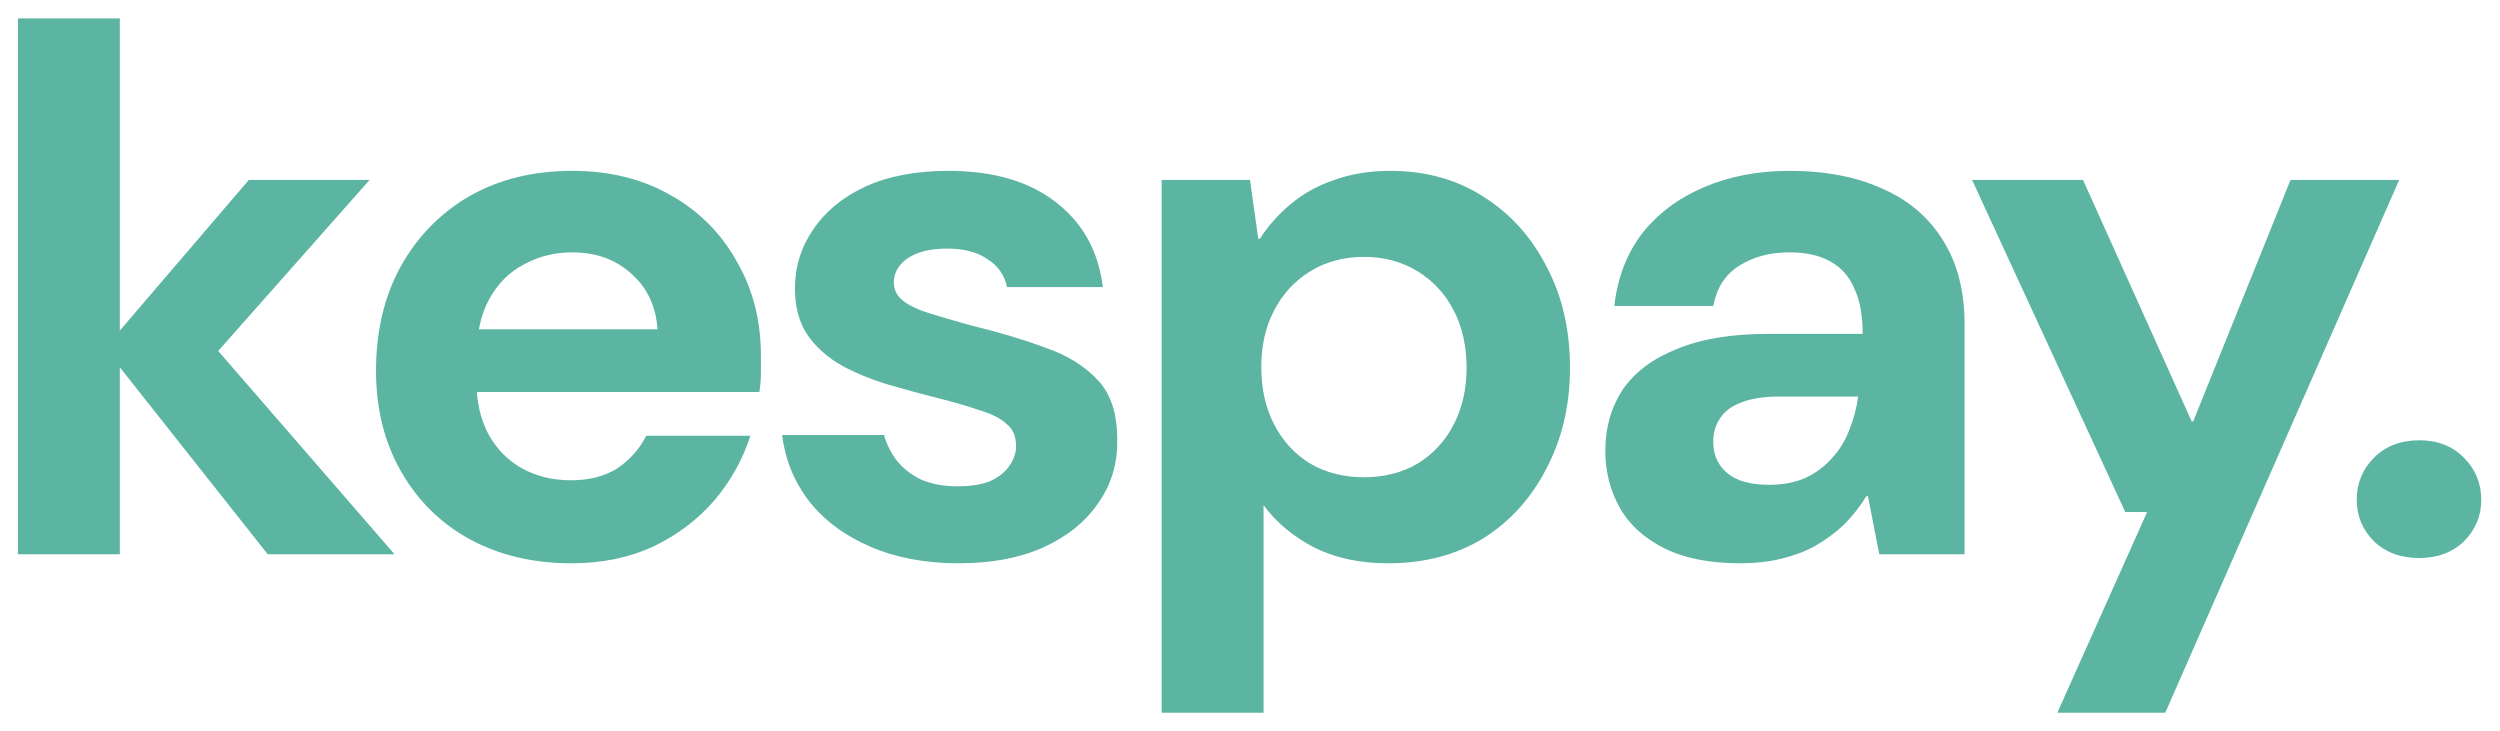 <svg width="106" height="31" viewBox="0 0 106 31" fill="none" xmlns="http://www.w3.org/2000/svg">
<path d="M11.352 23.5L4.44 14.764L10.552 7.628H15.672L7.768 16.556L7.736 13.132L16.728 23.5H11.352ZM0.76 23.5V0.78H5.08V23.5H0.76ZM24.231 23.884C22.609 23.884 21.169 23.543 19.911 22.86C18.673 22.177 17.703 21.217 16.999 19.98C16.295 18.743 15.943 17.324 15.943 15.724C15.943 14.06 16.284 12.599 16.967 11.34C17.671 10.06 18.641 9.057 19.879 8.332C21.137 7.607 22.599 7.244 24.263 7.244C25.841 7.244 27.228 7.585 28.423 8.268C29.639 8.951 30.577 9.889 31.239 11.084C31.921 12.257 32.263 13.591 32.263 15.084C32.263 15.297 32.263 15.543 32.263 15.82C32.263 16.076 32.241 16.343 32.199 16.62H19.015V13.964H27.879C27.815 12.983 27.441 12.193 26.759 11.596C26.097 10.999 25.265 10.7 24.263 10.7C23.516 10.7 22.833 10.871 22.215 11.212C21.596 11.532 21.105 12.023 20.743 12.684C20.38 13.345 20.199 14.188 20.199 15.212V16.14C20.199 17.015 20.369 17.772 20.711 18.412C21.052 19.031 21.521 19.511 22.119 19.852C22.737 20.193 23.431 20.364 24.199 20.364C24.988 20.364 25.649 20.193 26.183 19.852C26.716 19.489 27.121 19.031 27.399 18.476H31.815C31.495 19.479 30.983 20.396 30.279 21.228C29.575 22.039 28.711 22.689 27.687 23.18C26.663 23.649 25.511 23.884 24.231 23.884ZM40.65 23.884C39.242 23.884 37.994 23.649 36.906 23.18C35.818 22.711 34.954 22.071 34.314 21.26C33.674 20.428 33.29 19.489 33.162 18.444H37.482C37.589 18.828 37.77 19.191 38.026 19.532C38.282 19.852 38.623 20.119 39.05 20.332C39.498 20.524 40.01 20.62 40.586 20.62C41.162 20.62 41.631 20.545 41.994 20.396C42.357 20.225 42.623 20.012 42.794 19.756C42.986 19.479 43.082 19.201 43.082 18.924C43.082 18.497 42.943 18.177 42.666 17.964C42.41 17.729 42.026 17.537 41.514 17.388C41.023 17.217 40.437 17.047 39.754 16.876C39.071 16.705 38.367 16.513 37.642 16.3C36.938 16.087 36.287 15.82 35.69 15.5C35.093 15.159 34.613 14.732 34.25 14.22C33.887 13.687 33.706 13.025 33.706 12.236C33.706 11.319 33.962 10.487 34.474 9.74C34.986 8.972 35.722 8.364 36.682 7.916C37.663 7.468 38.837 7.244 40.202 7.244C42.101 7.244 43.615 7.681 44.746 8.556C45.898 9.431 46.57 10.636 46.762 12.172H42.698C42.591 11.66 42.314 11.265 41.866 10.988C41.439 10.689 40.874 10.54 40.17 10.54C39.445 10.54 38.879 10.679 38.474 10.956C38.09 11.233 37.898 11.575 37.898 11.98C37.898 12.279 38.026 12.535 38.282 12.748C38.559 12.961 38.943 13.143 39.434 13.292C39.925 13.441 40.511 13.612 41.194 13.804C42.346 14.081 43.381 14.391 44.298 14.732C45.237 15.052 45.983 15.511 46.538 16.108C47.093 16.684 47.37 17.527 47.37 18.636C47.391 19.639 47.125 20.535 46.57 21.324C46.037 22.113 45.258 22.743 44.234 23.212C43.231 23.66 42.037 23.884 40.65 23.884ZM49.255 30.22V7.628H52.999L53.351 10.124H53.415C53.778 9.569 54.215 9.079 54.727 8.652C55.26 8.204 55.879 7.863 56.583 7.628C57.287 7.372 58.076 7.244 58.951 7.244C60.444 7.244 61.756 7.607 62.887 8.332C64.039 9.057 64.935 10.049 65.575 11.308C66.236 12.545 66.567 13.975 66.567 15.596C66.567 17.175 66.236 18.593 65.575 19.852C64.935 21.111 64.039 22.103 62.887 22.828C61.735 23.532 60.391 23.884 58.855 23.884C57.66 23.884 56.615 23.66 55.719 23.212C54.823 22.743 54.108 22.145 53.575 21.42V30.22H49.255ZM57.831 20.236C58.684 20.236 59.442 20.044 60.103 19.66C60.764 19.255 61.276 18.7 61.639 17.996C62.002 17.292 62.183 16.492 62.183 15.596C62.183 14.679 62.002 13.868 61.639 13.164C61.276 12.46 60.764 11.905 60.103 11.5C59.442 11.095 58.684 10.892 57.831 10.892C56.978 10.892 56.22 11.095 55.559 11.5C54.898 11.905 54.386 12.46 54.023 13.164C53.66 13.847 53.479 14.647 53.479 15.564C53.479 16.481 53.66 17.292 54.023 17.996C54.386 18.7 54.898 19.255 55.559 19.66C56.22 20.044 56.978 20.236 57.831 20.236ZM73.793 23.884C72.492 23.884 71.414 23.671 70.561 23.244C69.708 22.817 69.078 22.241 68.673 21.516C68.268 20.791 68.065 19.991 68.065 19.116C68.065 18.135 68.31 17.271 68.801 16.524C69.313 15.777 70.081 15.201 71.105 14.796C72.129 14.369 73.42 14.156 74.977 14.156H78.977C78.977 13.367 78.86 12.727 78.625 12.236C78.412 11.724 78.07 11.34 77.601 11.084C77.153 10.828 76.577 10.7 75.873 10.7C75.041 10.7 74.326 10.892 73.729 11.276C73.153 11.639 72.79 12.204 72.641 12.972H68.449C68.577 11.799 68.961 10.785 69.601 9.932C70.262 9.079 71.137 8.417 72.225 7.948C73.313 7.479 74.529 7.244 75.873 7.244C77.409 7.244 78.732 7.5 79.841 8.012C80.95 8.503 81.804 9.239 82.401 10.22C82.998 11.18 83.297 12.353 83.297 13.74V23.5H79.681L79.201 21.036H79.137C78.86 21.484 78.54 21.889 78.177 22.252C77.814 22.593 77.409 22.892 76.961 23.148C76.534 23.383 76.054 23.564 75.521 23.692C74.988 23.82 74.412 23.884 73.793 23.884ZM75.009 20.556C75.585 20.556 76.097 20.46 76.545 20.268C76.993 20.055 77.366 19.777 77.665 19.436C77.985 19.095 78.23 18.7 78.401 18.252C78.593 17.783 78.721 17.303 78.785 16.812H75.457C74.796 16.812 74.252 16.897 73.825 17.068C73.42 17.217 73.121 17.441 72.929 17.74C72.737 18.017 72.641 18.348 72.641 18.732C72.641 19.116 72.737 19.447 72.929 19.724C73.121 20.001 73.398 20.215 73.761 20.364C74.124 20.492 74.54 20.556 75.009 20.556ZM87.231 30.22L91.039 21.708H90.111L83.615 7.628H88.319L92.927 17.868H92.991L97.119 7.628H101.727L91.807 30.22H87.231ZM102.581 23.66C101.791 23.66 101.151 23.425 100.661 22.956C100.17 22.465 99.925 21.879 99.925 21.196C99.925 20.492 100.17 19.895 100.661 19.404C101.151 18.913 101.791 18.668 102.581 18.668C103.349 18.668 103.978 18.913 104.469 19.404C104.959 19.895 105.205 20.492 105.205 21.196C105.205 21.879 104.959 22.465 104.469 22.956C103.978 23.425 103.349 23.66 102.581 23.66Z" fill="#5BB5A2"/>
</svg>
